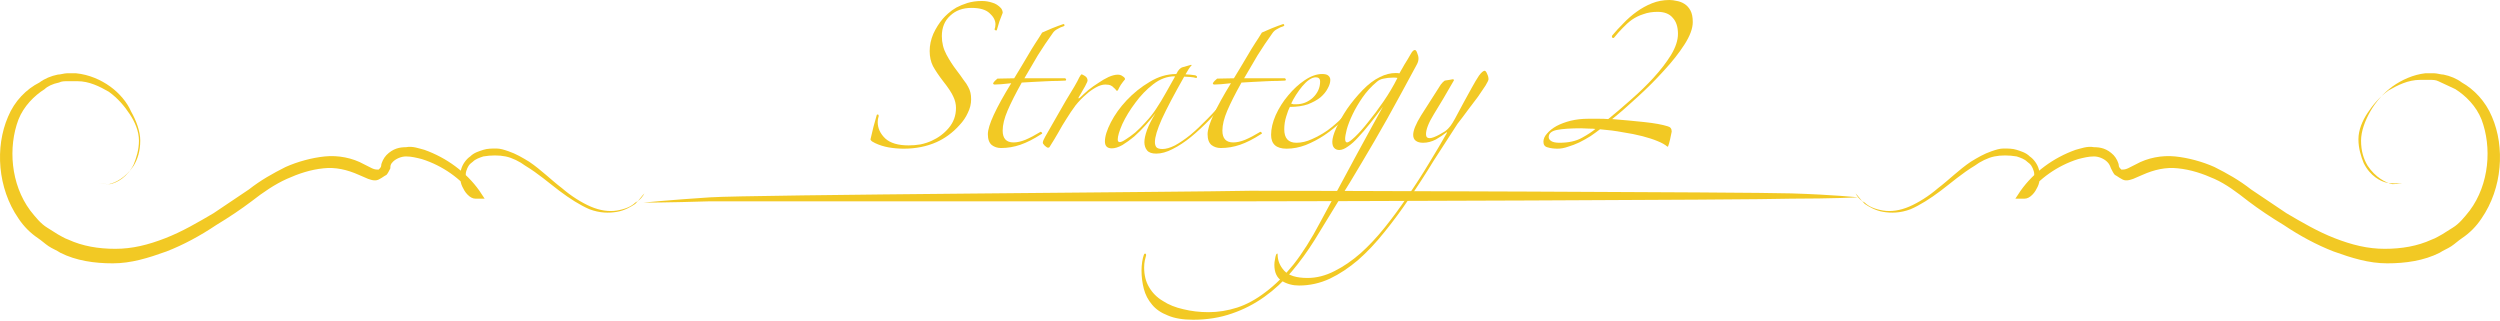 <svg width="343" height="44" viewBox="0 0 343 44" fill="none" xmlns="http://www.w3.org/2000/svg">
<path d="M329.685 25.084C329.685 25.084 329.146 25.265 328.248 25.265C327.35 25.084 325.912 24.359 324.835 22.73C324.296 21.824 323.936 20.738 323.936 19.289C323.936 18.021 324.475 16.573 325.194 15.305C325.912 14.037 326.99 12.77 328.248 11.864C329.506 10.959 331.122 10.235 332.739 10.054C333.099 10.054 333.638 10.054 333.997 10.054C334.356 10.054 334.895 10.235 335.255 10.235C336.153 10.416 337.051 10.778 337.77 11.321C339.387 12.227 341.003 13.857 341.902 16.029C343.698 20.194 343.339 25.808 340.464 29.973C339.746 31.059 338.848 31.965 337.77 32.689C337.231 33.051 336.871 33.413 336.332 33.776C335.793 34.138 335.255 34.319 334.716 34.681C332.56 35.768 330.045 36.13 327.529 36.13C325.014 36.13 322.679 35.405 320.164 34.5C317.828 33.595 315.493 32.327 313.337 30.878C311.54 29.792 309.923 28.705 308.486 27.619C306.869 26.351 305.432 25.265 303.815 24.54C302.198 23.816 300.581 23.273 298.785 23.092C297.168 22.911 295.551 23.273 293.934 23.997C293.575 24.178 293.036 24.359 292.676 24.54C292.137 24.721 291.599 24.903 291.06 24.54C290.7 24.359 290.521 24.178 290.161 23.997C289.982 23.816 289.802 23.454 289.622 23.092C289.443 22.549 289.263 22.367 289.083 22.186C288.724 21.824 288.005 21.462 287.287 21.462C286.568 21.462 285.85 21.643 285.131 21.824C282.257 22.73 279.741 24.54 278.124 26.713L277.765 25.808C278.124 25.808 278.484 25.446 278.843 25.084C279.023 24.54 279.202 23.997 279.023 23.454C278.843 22.911 278.663 22.549 278.124 22.186C277.765 21.824 277.226 21.643 276.687 21.462C275.609 21.281 274.531 21.281 273.633 21.462C272.735 21.643 271.657 22.186 270.938 22.73C269.142 23.816 267.705 25.084 266.267 26.17C264.83 27.257 263.393 28.162 262.135 28.705C260.698 29.249 259.44 29.249 258.363 29.067C257.285 28.886 256.386 28.343 255.847 27.981C255.308 27.438 254.949 26.895 254.59 26.532C254.41 26.17 254.23 25.989 254.23 25.989C254.23 25.989 254.41 26.17 254.59 26.532C254.769 26.895 255.129 27.438 255.847 27.8C256.386 28.343 257.285 28.705 258.363 28.886C259.44 29.067 260.698 28.886 261.956 28.343C263.213 27.8 264.65 26.895 265.908 25.808C267.345 24.721 268.782 23.273 270.399 22.186C271.298 21.643 272.196 21.1 273.274 20.738C273.813 20.557 274.352 20.375 274.891 20.375C275.43 20.375 276.148 20.375 276.687 20.557C277.226 20.738 277.945 20.919 278.484 21.462C279.023 21.824 279.562 22.549 279.741 23.273C279.921 23.997 279.921 24.903 279.562 25.627C279.382 25.989 279.202 26.351 278.843 26.713C278.484 27.076 278.124 27.257 277.765 27.257H276.508L277.226 26.17C279.023 23.635 281.718 21.643 284.772 20.557C285.49 20.375 286.389 20.013 287.287 20.194C288.185 20.194 289.083 20.375 289.982 21.281C290.341 21.643 290.7 22.367 290.7 22.73C290.7 22.911 290.88 23.092 290.88 23.092L291.06 23.273C291.239 23.273 291.599 23.273 291.958 23.092C292.317 22.911 292.676 22.73 293.036 22.549C294.653 21.643 296.629 21.281 298.425 21.462C300.222 21.643 302.198 22.186 303.815 22.911C305.612 23.816 307.228 24.721 308.845 25.989C310.462 27.076 312.079 28.162 313.696 29.249C315.852 30.516 318.008 31.784 320.343 32.689C322.679 33.595 324.835 34.138 327.17 34.138C329.506 34.138 331.661 33.776 333.638 32.87C334.177 32.689 334.716 32.327 335.075 32.146C335.614 31.784 335.973 31.603 336.512 31.241C337.41 30.697 338.129 29.792 338.848 28.886C341.542 25.265 341.902 20.194 340.464 16.392C339.746 14.581 338.309 13.132 336.871 12.227C336.153 11.864 335.254 11.502 334.536 11.14C334.177 10.959 333.817 10.959 333.278 10.959C332.919 10.959 332.56 10.959 332.021 10.959C330.404 10.959 328.967 11.684 327.709 12.408C326.451 13.313 325.553 14.4 324.835 15.486C324.116 16.573 323.577 17.84 323.577 19.108C323.577 20.375 323.936 21.462 324.296 22.367C325.194 24.178 326.631 24.903 327.529 25.084C329.146 25.265 329.685 25.084 329.685 25.084Z" fill="#F2C924"/>
<path d="M13.494 25.084C13.494 25.084 14.033 25.265 14.931 25.265C15.83 25.084 17.267 24.359 18.345 22.73C18.884 21.824 19.243 20.738 19.243 19.289C19.243 18.021 18.704 16.573 17.986 15.305C17.447 14.037 16.369 12.77 15.111 11.864C13.854 10.959 12.237 10.235 10.44 10.054C10.081 10.054 9.722 10.054 9.183 10.054C8.823 10.054 8.284 10.235 7.925 10.235C7.027 10.416 6.128 10.778 5.41 11.321C3.613 12.227 1.996 13.857 1.098 16.029C-0.698 20.194 -0.339 25.808 2.535 29.973C3.254 31.059 4.152 31.965 5.23 32.689C5.769 33.051 6.128 33.413 6.667 33.776C7.206 34.138 7.745 34.319 8.284 34.681C10.44 35.768 12.955 36.13 15.47 36.13C17.986 36.13 20.321 35.405 22.836 34.5C25.172 33.595 27.507 32.327 29.663 30.878C31.46 29.792 33.077 28.705 34.514 27.619C36.131 26.351 37.748 25.265 39.364 24.54C40.981 23.816 42.598 23.273 44.395 23.092C46.012 22.911 47.629 23.273 49.245 23.997C49.605 24.178 50.144 24.359 50.503 24.54C51.042 24.721 51.581 24.903 52.12 24.54C52.479 24.359 52.659 24.178 53.018 23.997C53.198 23.816 53.377 23.454 53.557 23.092C53.557 22.73 53.557 22.549 53.916 22.186C54.276 21.824 54.994 21.462 55.713 21.462C56.432 21.462 57.15 21.643 57.869 21.824C60.743 22.73 63.258 24.54 64.875 26.713L65.235 25.808C64.875 25.808 64.516 25.446 64.157 25.084C63.977 24.54 63.797 23.997 63.977 23.454C64.157 22.911 64.336 22.549 64.875 22.186C65.235 21.824 65.774 21.643 66.312 21.462C67.391 21.281 68.468 21.281 69.367 21.462C70.265 21.643 71.343 22.186 72.061 22.73C73.858 23.816 75.295 25.084 76.733 26.17C78.17 27.257 79.607 28.162 80.865 28.705C82.302 29.249 83.559 29.249 84.637 29.067C85.715 28.886 86.613 28.343 87.152 27.981C87.691 27.438 88.051 26.895 88.41 26.532C88.59 26.17 88.769 25.989 88.769 25.989C88.769 25.989 88.59 26.17 88.41 26.532C88.23 26.895 87.871 27.438 87.152 27.8C86.613 28.343 85.715 28.705 84.637 28.886C83.559 29.067 82.302 28.886 81.044 28.343C79.787 27.8 78.349 26.895 77.092 25.808C75.654 24.721 74.217 23.273 72.6 22.186C71.702 21.643 70.804 21.1 69.726 20.738C69.187 20.557 68.648 20.375 68.109 20.375C67.57 20.375 66.852 20.375 66.312 20.557C65.774 20.738 65.055 20.919 64.516 21.462C63.977 21.824 63.438 22.549 63.258 23.273C63.079 23.997 63.079 24.903 63.438 25.627C63.618 25.989 63.797 26.351 64.157 26.713C64.516 27.076 64.875 27.257 65.235 27.257H66.492L65.774 26.17C63.977 23.635 61.282 21.643 58.228 20.557C57.51 20.375 56.611 20.013 55.713 20.194C54.815 20.194 53.916 20.375 53.018 21.281C52.659 21.643 52.3 22.367 52.3 22.73C52.3 22.911 52.12 23.092 52.12 23.092L51.94 23.273C51.761 23.273 51.401 23.273 51.042 23.092C50.683 22.911 50.323 22.73 49.964 22.549C48.347 21.643 46.371 21.281 44.574 21.462C42.778 21.643 40.802 22.186 39.185 22.911C37.388 23.816 35.771 24.721 34.154 25.989C32.538 27.076 30.921 28.162 29.304 29.249C27.148 30.516 24.992 31.784 22.657 32.689C20.321 33.595 18.165 34.138 15.83 34.138C13.494 34.138 11.338 33.776 9.362 32.87C8.823 32.689 8.284 32.327 7.925 32.146C7.386 31.784 7.027 31.603 6.488 31.241C5.589 30.697 4.871 29.792 4.152 28.886C1.457 25.265 1.098 20.194 2.535 16.392C3.254 14.581 4.691 13.132 6.128 12.227C6.488 11.864 7.206 11.502 8.105 11.321C8.464 11.14 8.823 11.14 9.362 11.14C9.722 11.14 10.081 11.14 10.62 11.14C12.237 11.14 13.674 11.864 14.931 12.589C16.189 13.494 17.087 14.581 17.806 15.667C18.525 16.754 19.064 18.021 19.064 19.289C19.064 20.557 18.704 21.643 18.345 22.549C17.447 24.359 16.009 25.084 15.111 25.265C14.033 25.265 13.494 25.084 13.494 25.084Z" fill="#F2C924"/>
<path d="M88.231 27.801C88.231 27.801 91.824 27.439 97.393 27.076C102.962 26.714 162.967 26.352 171.59 26.171C180.213 26.171 240.038 26.352 245.787 26.533C251.536 26.714 254.949 27.076 254.949 27.076C254.949 27.076 251.356 27.257 245.787 27.257C240.038 27.439 180.213 27.62 171.59 27.62C162.967 27.62 103.142 27.62 97.393 27.62C91.644 27.801 88.231 27.801 88.231 27.801Z" fill="#F2C924"/>
<path d="M137.571 1.76C137.45 2.061 137.3 2.452 137.119 2.934C136.969 3.415 136.849 3.821 136.758 4.152C136.638 4.212 136.533 4.167 136.442 4.017C136.533 3.836 136.578 3.611 136.578 3.34C136.578 2.798 136.307 2.287 135.765 1.805C135.254 1.324 134.426 1.083 133.283 1.083C132.08 1.083 131.102 1.444 130.35 2.166C129.597 2.858 129.221 3.791 129.221 4.964C129.221 5.867 129.432 6.71 129.853 7.492C130.274 8.274 130.741 8.996 131.252 9.658C131.643 10.17 131.959 10.606 132.2 10.967C132.471 11.298 132.681 11.614 132.832 11.915C132.982 12.185 133.088 12.456 133.148 12.727C133.208 12.968 133.238 13.269 133.238 13.63C133.238 14.262 133.088 14.878 132.787 15.48C132.516 16.082 132.14 16.639 131.658 17.15C131.207 17.662 130.696 18.128 130.124 18.549C129.582 18.94 129.041 19.256 128.499 19.497C127.145 20.099 125.641 20.399 123.986 20.399C123.294 20.399 122.602 20.339 121.91 20.219C121.248 20.099 120.631 19.903 120.06 19.632C119.909 19.542 119.774 19.467 119.653 19.407C119.533 19.316 119.458 19.226 119.428 19.136C119.548 18.624 119.683 18.053 119.834 17.421C120.014 16.759 120.165 16.217 120.285 15.796C120.285 15.736 120.33 15.706 120.421 15.706C120.511 15.706 120.556 15.781 120.556 15.931C120.466 16.202 120.421 16.473 120.421 16.744C120.421 17.586 120.767 18.338 121.459 19C122.151 19.632 123.219 19.948 124.663 19.948C125.205 19.948 125.746 19.903 126.288 19.813C126.859 19.692 127.371 19.527 127.822 19.316C128.755 18.895 129.537 18.308 130.169 17.556C130.831 16.774 131.162 15.856 131.162 14.803C131.162 14.292 131.042 13.78 130.801 13.269C130.56 12.727 130.094 12.02 129.402 11.148C128.8 10.365 128.334 9.673 128.003 9.071C127.702 8.47 127.551 7.778 127.551 6.995C127.551 6.213 127.717 5.431 128.048 4.649C128.409 3.866 128.845 3.174 129.357 2.572C129.537 2.362 129.778 2.121 130.079 1.85C130.41 1.55 130.786 1.279 131.207 1.038C131.658 0.797 132.17 0.587 132.742 0.406C133.343 0.226 134.005 0.135 134.727 0.135C135.209 0.135 135.675 0.211 136.126 0.361C136.578 0.481 136.984 0.737 137.345 1.128C137.495 1.339 137.571 1.55 137.571 1.76Z" fill="#F2C924"/>
<path d="M145.916 3.611C145.675 3.671 145.404 3.791 145.103 3.972C144.802 4.122 144.577 4.318 144.426 4.558C143.734 5.521 143.057 6.529 142.395 7.582C141.764 8.635 141.147 9.688 140.545 10.741H146.141C146.232 10.802 146.277 10.862 146.277 10.922C146.277 10.982 146.247 11.027 146.187 11.057C145.946 11.057 145.585 11.072 145.103 11.102C144.622 11.102 144.095 11.117 143.524 11.148C142.952 11.178 142.365 11.208 141.764 11.238C141.162 11.268 140.635 11.298 140.184 11.328C139.342 12.832 138.695 14.111 138.243 15.164C137.792 16.217 137.566 17.135 137.566 17.917C137.566 19 138.063 19.542 139.056 19.542C139.537 19.542 140.079 19.422 140.68 19.181C141.312 18.91 141.974 18.564 142.666 18.143C142.757 18.053 142.847 18.068 142.937 18.188C143.027 18.278 142.997 18.354 142.847 18.414C141.824 19.076 140.876 19.557 140.004 19.858C139.131 20.159 138.243 20.309 137.341 20.309C136.859 20.309 136.438 20.174 136.077 19.903C135.716 19.602 135.535 19.106 135.535 18.414C135.535 17.812 135.806 16.924 136.348 15.751C136.889 14.578 137.687 13.133 138.74 11.418C138.379 11.448 137.927 11.493 137.386 11.554C136.874 11.584 136.574 11.599 136.483 11.599C136.333 11.599 136.258 11.539 136.258 11.418C136.378 11.208 136.574 10.997 136.844 10.786L139.146 10.741C139.417 10.29 139.718 9.794 140.049 9.252C140.38 8.68 140.711 8.124 141.042 7.582C141.372 7.01 141.703 6.469 142.034 5.957C142.395 5.416 142.711 4.919 142.982 4.468C143.313 4.318 143.764 4.122 144.336 3.881C144.938 3.641 145.464 3.445 145.916 3.295C145.976 3.295 146.021 3.34 146.051 3.43C146.081 3.49 146.036 3.55 145.916 3.611Z" fill="#F2C924"/>
<path d="M154.357 10.877C154.177 11.087 153.981 11.343 153.771 11.644C153.59 11.945 153.47 12.171 153.41 12.321C153.38 12.411 153.319 12.456 153.229 12.456C153.199 12.456 153.154 12.411 153.094 12.321C153.034 12.231 152.943 12.14 152.823 12.05C152.733 11.93 152.597 11.825 152.417 11.734C152.236 11.644 151.981 11.599 151.65 11.599C151.258 11.599 150.822 11.734 150.341 12.005C149.859 12.276 149.438 12.577 149.077 12.908C148.505 13.389 147.994 13.916 147.543 14.487C147.121 15.059 146.715 15.661 146.324 16.293C145.933 16.894 145.557 17.526 145.196 18.188C144.835 18.82 144.444 19.467 144.022 20.129C143.992 20.219 143.902 20.264 143.752 20.264C143.691 20.264 143.556 20.174 143.345 19.993C143.165 19.813 143.075 19.677 143.075 19.587C143.075 19.407 143.18 19.136 143.39 18.775C143.872 17.932 144.353 17.09 144.835 16.247C145.346 15.375 145.813 14.562 146.234 13.81C146.685 13.058 147.076 12.411 147.407 11.87C147.738 11.298 147.964 10.877 148.084 10.606C148.235 10.335 148.34 10.2 148.4 10.2C148.46 10.2 148.611 10.275 148.851 10.425C149.092 10.576 149.212 10.786 149.212 11.057C149.212 11.148 149.152 11.298 149.032 11.509C148.942 11.719 148.821 11.945 148.671 12.185C148.551 12.396 148.43 12.607 148.31 12.817C148.189 13.028 148.099 13.178 148.039 13.269C147.949 13.419 147.934 13.494 147.994 13.494C148.054 13.494 148.129 13.449 148.22 13.359C148.52 13.058 148.881 12.727 149.303 12.366C149.754 12.005 150.22 11.674 150.702 11.373C151.183 11.042 151.65 10.771 152.101 10.561C152.582 10.35 153.004 10.245 153.365 10.245C153.635 10.245 153.861 10.32 154.042 10.47C154.252 10.591 154.357 10.726 154.357 10.877Z" fill="#F2C924"/>
<path d="M168.202 13.9C167.51 14.743 166.743 15.601 165.901 16.473C165.088 17.316 164.261 18.083 163.418 18.775C162.576 19.467 161.733 20.023 160.891 20.445C160.079 20.866 159.326 21.076 158.634 21.076C158.033 21.076 157.611 20.926 157.371 20.625C157.13 20.324 157.01 19.948 157.01 19.497C157.01 19.076 157.13 18.519 157.371 17.827C157.641 17.105 158.033 16.338 158.544 15.525C158.153 16.037 157.702 16.578 157.19 17.15C156.679 17.722 156.152 18.248 155.611 18.73C155.069 19.181 154.527 19.572 153.986 19.903C153.444 20.204 152.963 20.354 152.542 20.354C151.91 20.354 151.594 20.038 151.594 19.407C151.594 18.715 151.865 17.842 152.406 16.789C152.948 15.736 153.67 14.728 154.573 13.765C155.505 12.772 156.558 11.93 157.732 11.238C158.905 10.516 160.124 10.155 161.387 10.155C161.538 9.854 161.673 9.643 161.794 9.523C161.914 9.402 162.034 9.312 162.155 9.252L163.418 8.891L163.509 8.936C163.358 9.086 163.208 9.282 163.057 9.523C162.937 9.733 162.802 9.959 162.651 10.2C162.802 10.2 163.027 10.215 163.328 10.245C163.629 10.275 163.855 10.305 164.005 10.335C164.155 10.395 164.231 10.47 164.231 10.561C164.231 10.651 164.186 10.696 164.095 10.696C163.915 10.636 163.644 10.591 163.283 10.561C162.922 10.531 162.651 10.516 162.471 10.516C161.087 12.953 160.064 14.893 159.402 16.338C158.77 17.752 158.454 18.805 158.454 19.497C158.454 19.768 158.514 19.993 158.634 20.174C158.785 20.354 159.071 20.445 159.492 20.445C159.973 20.445 160.545 20.279 161.207 19.948C161.869 19.587 162.576 19.106 163.328 18.504C164.08 17.872 164.847 17.15 165.63 16.338C166.442 15.525 167.209 14.668 167.931 13.765C167.992 13.675 168.052 13.66 168.112 13.72C168.172 13.75 168.202 13.81 168.202 13.9ZM161.162 10.47C160.139 10.47 159.161 10.832 158.228 11.554C157.295 12.276 156.468 13.133 155.746 14.126C155.024 15.089 154.437 16.052 153.986 17.015C153.565 17.977 153.354 18.684 153.354 19.136C153.354 19.377 153.444 19.497 153.625 19.497C153.805 19.497 154.076 19.377 154.437 19.136C154.828 18.895 155.265 18.579 155.746 18.188C156.227 17.767 156.709 17.285 157.19 16.744C157.702 16.202 158.168 15.616 158.589 14.984C159.071 14.262 159.537 13.494 159.988 12.682C160.44 11.87 160.846 11.148 161.207 10.516L161.162 10.47Z" fill="#F2C924"/>
<path d="M176.062 3.611C175.822 3.671 175.551 3.791 175.25 3.972C174.949 4.122 174.723 4.318 174.573 4.558C173.881 5.521 173.204 6.529 172.542 7.582C171.91 8.635 171.293 9.688 170.692 10.741H176.288C176.378 10.802 176.423 10.862 176.423 10.922C176.423 10.982 176.393 11.027 176.333 11.057C176.092 11.057 175.731 11.072 175.25 11.102C174.768 11.102 174.242 11.117 173.67 11.148C173.099 11.178 172.512 11.208 171.91 11.238C171.308 11.268 170.782 11.298 170.331 11.328C169.488 12.832 168.841 14.111 168.39 15.164C167.939 16.217 167.713 17.135 167.713 17.917C167.713 19 168.209 19.542 169.202 19.542C169.684 19.542 170.225 19.422 170.827 19.181C171.459 18.91 172.121 18.564 172.813 18.143C172.903 18.053 172.993 18.068 173.084 18.188C173.174 18.278 173.144 18.354 172.993 18.414C171.97 19.076 171.023 19.557 170.15 19.858C169.277 20.159 168.39 20.309 167.487 20.309C167.006 20.309 166.585 20.174 166.224 19.903C165.862 19.602 165.682 19.106 165.682 18.414C165.682 17.812 165.953 16.924 166.494 15.751C167.036 14.578 167.833 13.133 168.886 11.418C168.525 11.448 168.074 11.493 167.532 11.554C167.021 11.584 166.72 11.599 166.63 11.599C166.479 11.599 166.404 11.539 166.404 11.418C166.524 11.208 166.72 10.997 166.991 10.786L169.292 10.741C169.563 10.29 169.864 9.794 170.195 9.252C170.526 8.68 170.857 8.124 171.188 7.582C171.519 7.01 171.85 6.469 172.181 5.957C172.542 5.416 172.858 4.919 173.129 4.468C173.46 4.318 173.911 4.122 174.483 3.881C175.084 3.641 175.611 3.445 176.062 3.295C176.122 3.295 176.168 3.34 176.198 3.43C176.228 3.49 176.183 3.55 176.062 3.611Z" fill="#F2C924"/>
<path d="M185.858 14.713C185.346 15.345 184.73 16.007 184.007 16.699C183.315 17.361 182.548 17.977 181.706 18.549C180.893 19.091 180.036 19.542 179.133 19.903C178.261 20.234 177.388 20.399 176.516 20.399C175.102 20.399 174.394 19.768 174.394 18.504C174.394 17.662 174.605 16.759 175.026 15.796C175.478 14.803 176.049 13.9 176.741 13.088C177.433 12.246 178.186 11.554 178.998 11.012C179.84 10.44 180.638 10.155 181.39 10.155C181.811 10.155 182.097 10.23 182.247 10.38C182.428 10.531 182.518 10.726 182.518 10.967C182.518 11.328 182.398 11.719 182.157 12.14C181.946 12.562 181.616 12.968 181.164 13.359C180.713 13.72 180.141 14.036 179.449 14.307C178.757 14.547 177.93 14.668 176.967 14.668C176.817 14.939 176.651 15.375 176.471 15.977C176.29 16.548 176.2 17.135 176.2 17.737C176.2 18.97 176.756 19.587 177.87 19.587C178.562 19.587 179.269 19.422 179.991 19.091C180.743 18.76 181.465 18.354 182.157 17.872C182.849 17.361 183.481 16.819 184.053 16.247C184.654 15.646 185.151 15.089 185.542 14.578C185.602 14.517 185.662 14.502 185.722 14.532C185.813 14.562 185.858 14.623 185.858 14.713ZM181.119 11.193C181.119 10.802 180.924 10.606 180.532 10.606C180.231 10.606 179.916 10.726 179.585 10.967C179.284 11.178 178.983 11.463 178.682 11.825C178.381 12.185 178.095 12.577 177.824 12.998C177.554 13.419 177.328 13.825 177.147 14.216C177.208 14.246 177.313 14.277 177.463 14.307C177.614 14.307 177.734 14.307 177.824 14.307C178.697 14.307 179.464 14.006 180.126 13.404C180.788 12.772 181.119 12.035 181.119 11.193Z" fill="#F2C924"/>
<path d="M194.617 8.033C194.617 8.304 194.542 8.575 194.391 8.846C192.887 11.644 191.533 14.126 190.329 16.293C189.126 18.429 187.983 20.399 186.899 22.205C185.816 24.04 184.748 25.8 183.695 27.485C182.642 29.2 181.529 31.02 180.355 32.946C179.393 34.48 178.355 35.91 177.241 37.233C176.098 38.587 174.849 39.746 173.495 40.709C172.111 41.702 170.622 42.469 169.027 43.01C167.403 43.582 165.627 43.868 163.702 43.868C162.288 43.868 161.129 43.672 160.227 43.281C159.294 42.92 158.572 42.424 158.06 41.792C157.519 41.16 157.143 40.438 156.932 39.626C156.721 38.813 156.616 37.971 156.616 37.098C156.616 36.737 156.646 36.346 156.706 35.925C156.767 35.534 156.842 35.218 156.932 34.977C156.962 34.857 157.022 34.796 157.113 34.796C157.203 34.796 157.248 34.872 157.248 35.022C157.188 35.233 157.128 35.473 157.067 35.744C157.007 36.045 156.977 36.361 156.977 36.692C156.977 37.745 157.203 38.648 157.654 39.4C158.105 40.182 158.737 40.814 159.55 41.295C160.332 41.807 161.265 42.183 162.348 42.424C163.431 42.694 164.589 42.83 165.823 42.83C167.117 42.83 168.426 42.619 169.749 42.198C171.043 41.777 172.337 41.07 173.631 40.077C174.925 39.114 176.203 37.85 177.467 36.286C178.701 34.721 179.919 32.796 181.123 30.509C181.905 29.065 182.732 27.53 183.605 25.905C184.477 24.281 185.32 22.716 186.132 21.212C186.945 19.738 187.667 18.414 188.299 17.24C188.96 16.037 189.442 15.164 189.743 14.623C189.141 15.435 188.554 16.202 187.983 16.924C187.411 17.646 186.869 18.278 186.358 18.82C185.876 19.361 185.41 19.783 184.959 20.084C184.507 20.415 184.101 20.58 183.74 20.58C183.469 20.58 183.244 20.49 183.063 20.309C182.883 20.129 182.792 19.843 182.792 19.452C182.792 19 182.973 18.369 183.334 17.556C183.725 16.714 184.222 15.841 184.823 14.939C185.455 14.036 186.162 13.178 186.945 12.366C187.727 11.554 188.524 10.952 189.337 10.561C190.059 10.2 190.781 10.019 191.503 10.019C191.713 10.019 191.879 10.034 191.999 10.064C192.24 9.643 192.481 9.222 192.721 8.801C192.992 8.379 193.263 7.928 193.534 7.447C193.744 7.056 193.94 6.86 194.12 6.86C194.241 6.86 194.346 6.995 194.436 7.266C194.557 7.537 194.617 7.793 194.617 8.033ZM191.729 10.696C191.638 10.666 191.518 10.651 191.367 10.651C191.247 10.651 191.142 10.651 191.052 10.651C190.63 10.651 190.224 10.696 189.833 10.786C189.472 10.847 189.156 10.997 188.885 11.238C188.133 11.87 187.486 12.577 186.945 13.359C186.403 14.141 185.952 14.909 185.591 15.661C185.23 16.413 184.959 17.105 184.778 17.737C184.628 18.338 184.553 18.775 184.553 19.046C184.553 19.377 184.643 19.542 184.823 19.542C185.004 19.542 185.365 19.286 185.907 18.775C186.448 18.263 187.05 17.586 187.712 16.744C188.404 15.901 189.111 14.954 189.833 13.9C190.555 12.848 191.187 11.779 191.729 10.696Z" fill="#F2C924"/>
<path d="M195.242 19.587C194.821 19.587 194.49 19.497 194.249 19.316C194.008 19.136 193.888 18.865 193.888 18.504C193.888 17.902 194.249 17.015 194.971 15.841C195.723 14.638 196.626 13.224 197.679 11.599C197.799 11.448 197.889 11.343 197.95 11.283C198.04 11.193 198.13 11.117 198.22 11.057C198.371 11.027 198.566 10.997 198.807 10.967C199.078 10.907 199.243 10.877 199.304 10.877C199.424 10.877 199.484 10.922 199.484 11.012C198.401 12.908 197.483 14.457 196.731 15.661C196.009 16.834 195.648 17.752 195.648 18.414C195.648 18.775 195.813 18.955 196.144 18.955C196.295 18.955 196.49 18.91 196.731 18.82C196.972 18.73 197.228 18.609 197.498 18.459C197.769 18.308 198.025 18.158 198.266 18.008C198.506 17.827 198.687 17.662 198.807 17.511C199.078 17.24 199.469 16.608 199.981 15.616C200.522 14.592 201.169 13.404 201.921 12.05C202.282 11.388 202.613 10.832 202.914 10.38C203.245 9.929 203.516 9.703 203.726 9.703C203.847 9.763 203.952 9.914 204.042 10.155C204.163 10.395 204.223 10.636 204.223 10.877C204.223 10.997 204.088 11.283 203.817 11.734C203.546 12.155 203.2 12.667 202.779 13.269C202.357 13.84 201.891 14.457 201.38 15.119C200.898 15.781 200.432 16.398 199.981 16.97C198.897 18.624 197.799 20.324 196.686 22.069C195.603 23.845 194.505 25.544 193.391 27.169C192.278 28.824 191.135 30.374 189.961 31.818C188.788 33.292 187.584 34.571 186.351 35.654C185.087 36.737 183.793 37.595 182.47 38.226C181.116 38.858 179.701 39.174 178.227 39.174C177.355 39.174 176.572 38.964 175.88 38.542C175.188 38.121 174.842 37.384 174.842 36.331C174.842 36.09 174.872 35.834 174.933 35.564C174.963 35.323 175.008 35.127 175.068 34.977C175.098 34.887 175.143 34.827 175.203 34.796C175.263 34.766 175.294 34.812 175.294 34.932C175.294 35.744 175.594 36.481 176.196 37.143C176.798 37.805 177.866 38.136 179.401 38.136C180.634 38.136 181.868 37.82 183.101 37.188C184.305 36.587 185.493 35.774 186.667 34.751C187.81 33.728 188.923 32.54 190.006 31.186C191.09 29.832 192.128 28.418 193.121 26.944C194.144 25.469 195.106 23.98 196.009 22.476C196.912 21.001 197.739 19.602 198.491 18.278C198.551 18.158 198.551 18.113 198.491 18.143C198.431 18.173 198.386 18.203 198.356 18.233C198.025 18.504 197.574 18.805 197.002 19.136C196.43 19.437 195.843 19.587 195.242 19.587Z" fill="#F2C924"/>
<path d="M218.889 17.692C218.708 17.662 218.422 17.646 218.031 17.646C217.64 17.616 217.279 17.601 216.948 17.601C215.504 17.601 214.39 17.677 213.608 17.827C212.856 17.977 212.48 18.308 212.48 18.82C212.48 19.03 212.6 19.211 212.841 19.361C213.082 19.512 213.458 19.587 213.969 19.587C215.203 19.587 216.226 19.361 217.038 18.91C217.851 18.459 218.467 18.053 218.889 17.692ZM228.772 20.129C228.472 19.858 228.02 19.602 227.418 19.361C226.847 19.121 226.155 18.895 225.342 18.684C224.53 18.474 223.627 18.293 222.634 18.143C221.672 17.962 220.634 17.827 219.52 17.737C219.129 18.038 218.693 18.354 218.212 18.684C217.73 18.985 217.219 19.271 216.677 19.542C216.166 19.783 215.654 19.978 215.143 20.129C214.631 20.309 214.15 20.399 213.698 20.399C213.187 20.399 212.736 20.339 212.344 20.219C211.953 20.129 211.758 19.873 211.758 19.452C211.758 19.061 211.923 18.684 212.254 18.323C212.585 17.932 213.021 17.586 213.563 17.285C214.135 16.985 214.782 16.744 215.504 16.563C216.256 16.383 217.053 16.293 217.896 16.293C218.437 16.293 218.949 16.293 219.43 16.293C219.912 16.293 220.318 16.308 220.649 16.338C221.612 15.555 222.65 14.668 223.763 13.675C224.906 12.682 225.944 11.674 226.877 10.651C227.84 9.598 228.637 8.56 229.269 7.537C229.901 6.484 230.217 5.521 230.217 4.649C230.217 3.686 229.976 2.949 229.494 2.437C229.043 1.896 228.351 1.625 227.418 1.625C226.696 1.625 226.049 1.73 225.478 1.941C224.906 2.121 224.38 2.377 223.898 2.708C223.447 3.039 223.026 3.415 222.634 3.836C222.243 4.227 221.867 4.649 221.506 5.1C221.416 5.22 221.326 5.25 221.235 5.19C221.145 5.1 221.13 4.995 221.19 4.874C221.642 4.333 222.153 3.776 222.725 3.204C223.296 2.603 223.898 2.076 224.53 1.625C225.192 1.143 225.899 0.752 226.651 0.451C227.403 0.15 228.201 0 229.043 0C229.374 0 229.72 0.045 230.081 0.135C230.442 0.196 230.788 0.331 231.119 0.542C231.45 0.752 231.721 1.053 231.932 1.444C232.142 1.835 232.248 2.362 232.248 3.024C232.248 3.896 231.871 4.919 231.119 6.093C230.367 7.266 229.419 8.47 228.276 9.703C227.163 10.937 225.959 12.14 224.665 13.314C223.402 14.487 222.243 15.495 221.19 16.338C222.695 16.458 224.154 16.593 225.568 16.744C226.982 16.894 228.065 17.09 228.818 17.331C229.179 17.421 229.359 17.662 229.359 18.053C229.299 18.354 229.224 18.715 229.133 19.136C229.043 19.527 228.953 19.843 228.863 20.084L228.772 20.129Z" fill="#F2C924"/>
</svg>
